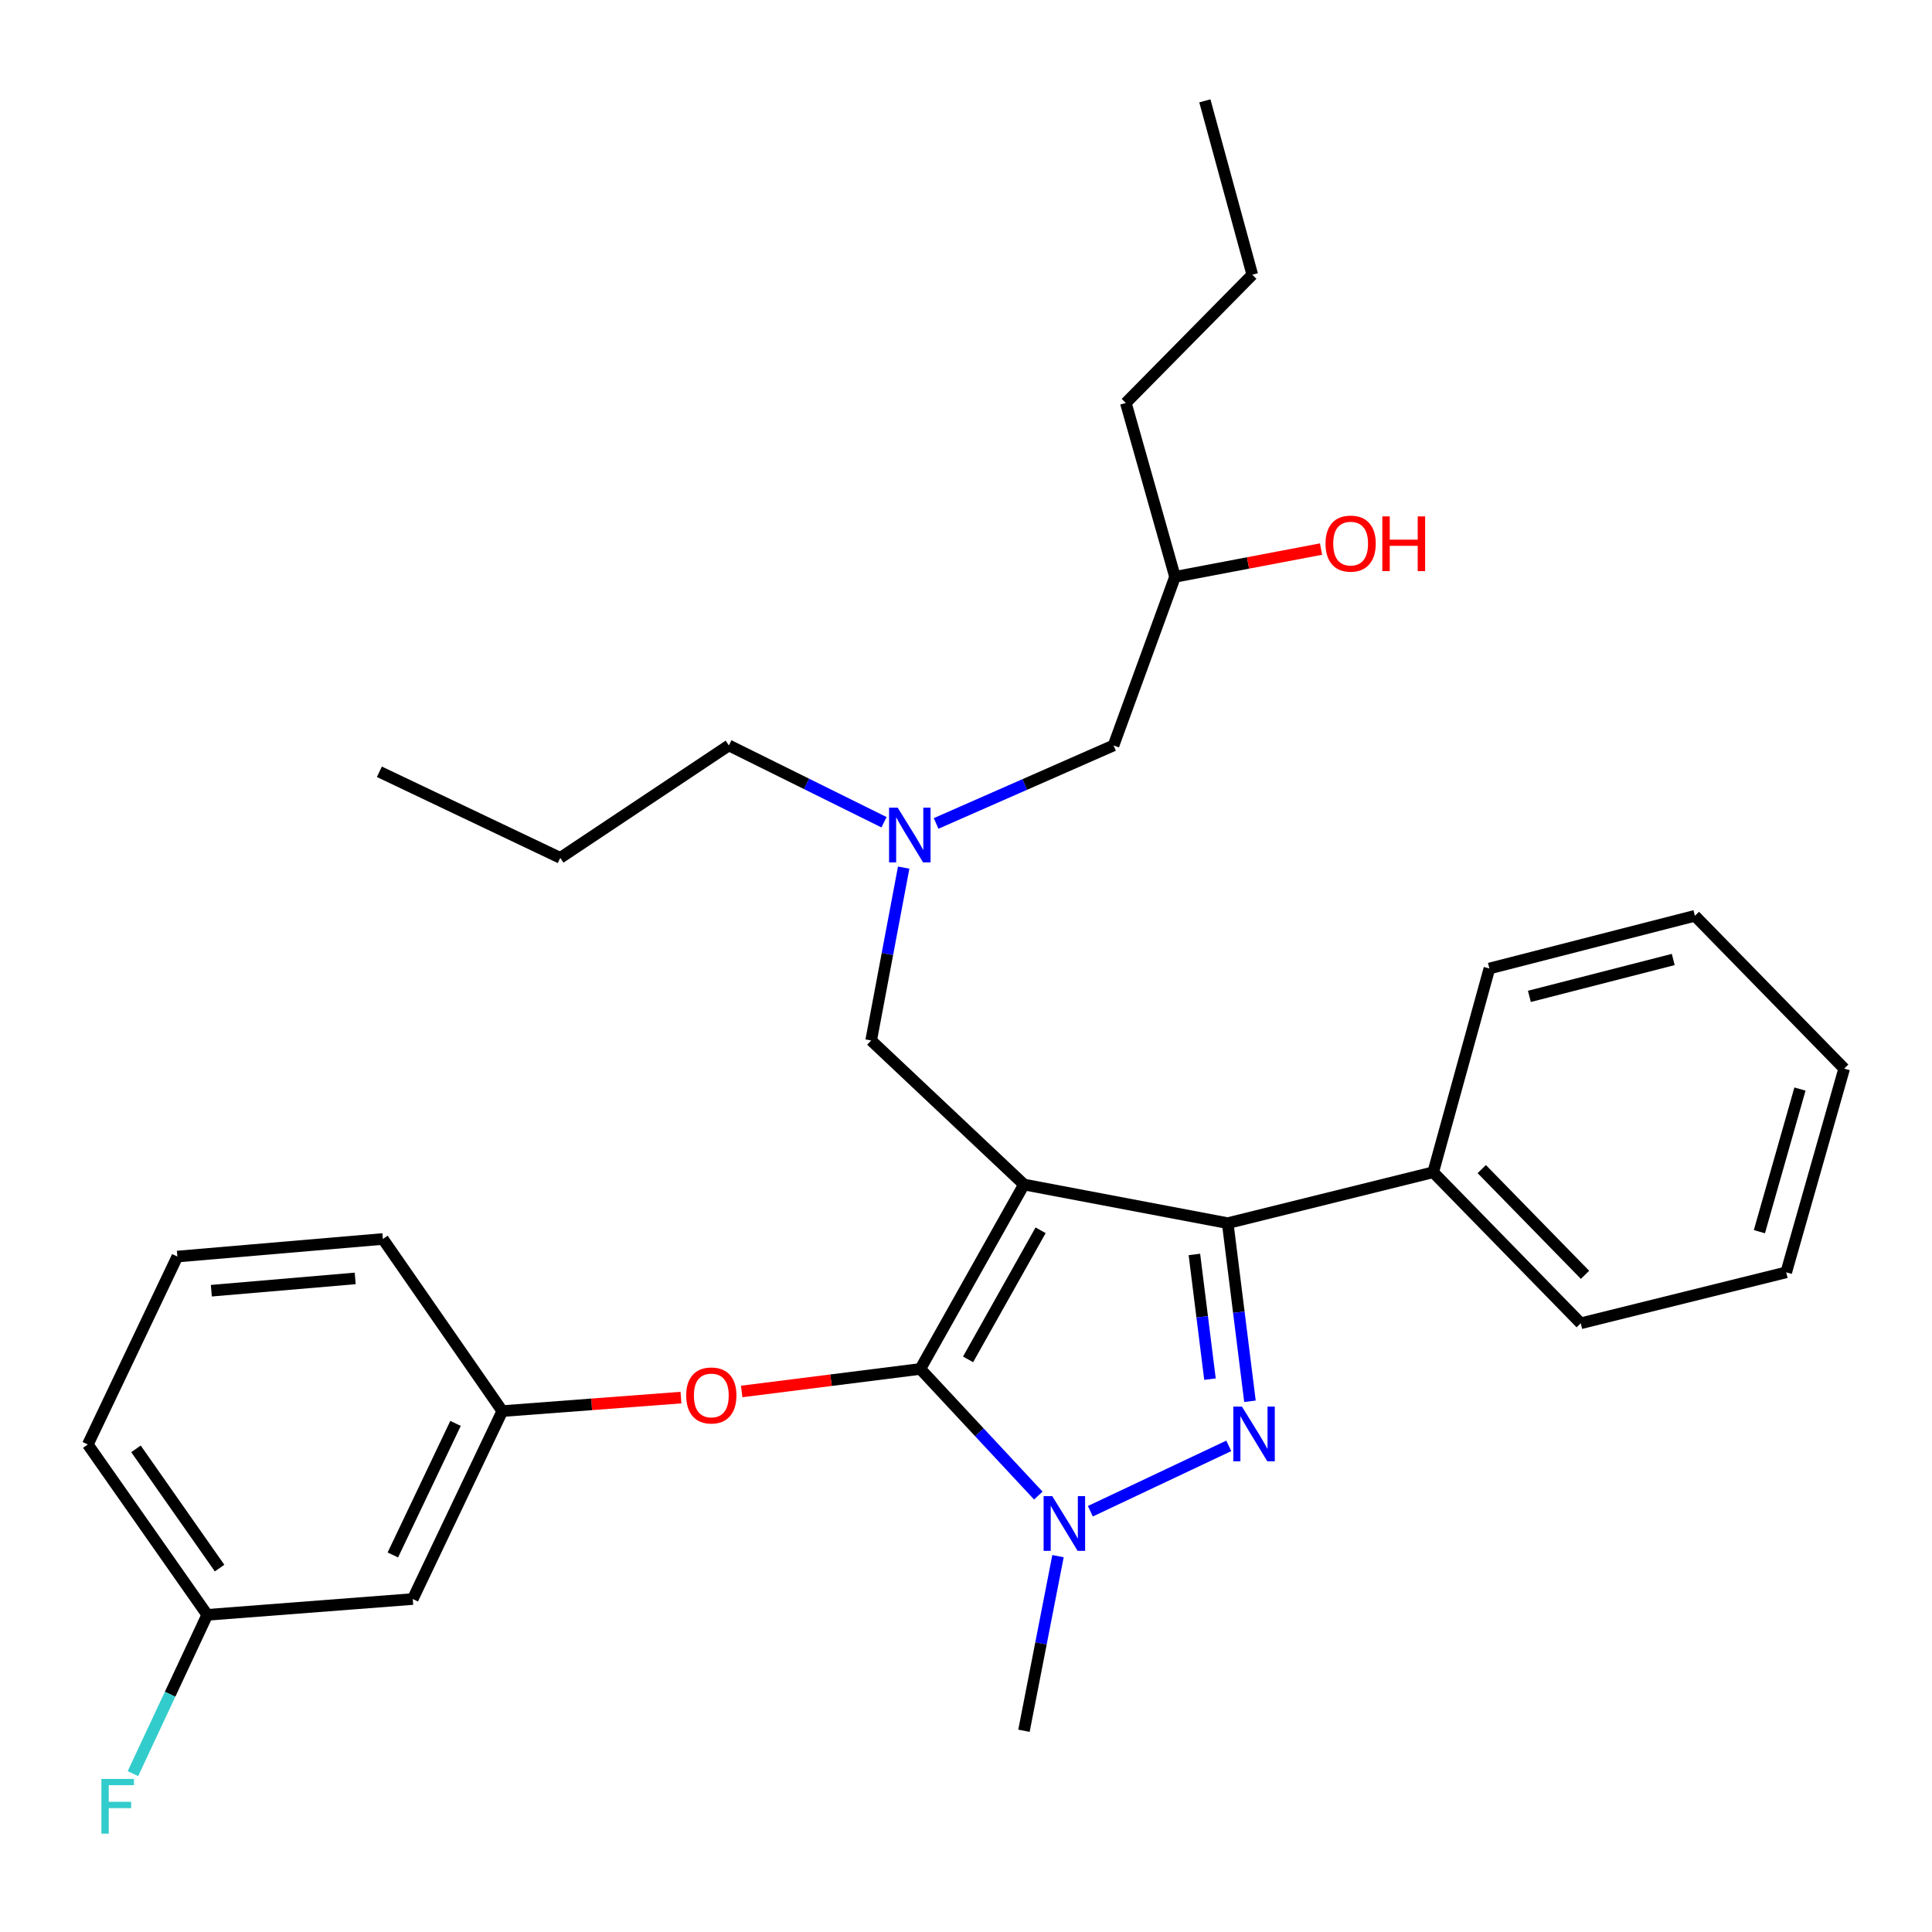 <?xml version='1.0' encoding='iso-8859-1'?>
<svg version='1.1' baseProfile='full'
              xmlns='http://www.w3.org/2000/svg'
                      xmlns:rdkit='http://www.rdkit.org/xml'
                      xmlns:xlink='http://www.w3.org/1999/xlink'
                  xml:space='preserve'
width='1000px' height='1000px' viewBox='0 0 1000 1000'>
<!-- END OF HEADER -->
<rect style='opacity:1.0;fill:#FFFFFF;stroke:none' width='1000' height='1000' x='0' y='0'> </rect>
<path class='bond-0' d='M 457.56,425.592 L 417.414,405.714' style='fill:none;fill-rule:evenodd;stroke:#0000FF;stroke-width:6px;stroke-linecap:butt;stroke-linejoin:miter;stroke-opacity:1' />
<path class='bond-0' d='M 417.414,405.714 L 377.268,385.837' style='fill:none;fill-rule:evenodd;stroke:#000000;stroke-width:6px;stroke-linecap:butt;stroke-linejoin:miter;stroke-opacity:1' />
<path class='bond-1' d='M 484.532,426.214 L 530.449,406.026' style='fill:none;fill-rule:evenodd;stroke:#0000FF;stroke-width:6px;stroke-linecap:butt;stroke-linejoin:miter;stroke-opacity:1' />
<path class='bond-1' d='M 530.449,406.026 L 576.366,385.837' style='fill:none;fill-rule:evenodd;stroke:#000000;stroke-width:6px;stroke-linecap:butt;stroke-linejoin:miter;stroke-opacity:1' />
<path class='bond-2' d='M 467.74,449.068 L 459.322,493.814' style='fill:none;fill-rule:evenodd;stroke:#0000FF;stroke-width:6px;stroke-linecap:butt;stroke-linejoin:miter;stroke-opacity:1' />
<path class='bond-2' d='M 459.322,493.814 L 450.905,538.559' style='fill:none;fill-rule:evenodd;stroke:#000000;stroke-width:6px;stroke-linecap:butt;stroke-linejoin:miter;stroke-opacity:1' />
<path class='bond-3' d='M 576.366,385.837 L 608.183,298.564' style='fill:none;fill-rule:evenodd;stroke:#000000;stroke-width:6px;stroke-linecap:butt;stroke-linejoin:miter;stroke-opacity:1' />
<path class='bond-4' d='M 608.183,298.564 L 645.979,291.38' style='fill:none;fill-rule:evenodd;stroke:#000000;stroke-width:6px;stroke-linecap:butt;stroke-linejoin:miter;stroke-opacity:1' />
<path class='bond-4' d='M 645.979,291.38 L 683.775,284.197' style='fill:none;fill-rule:evenodd;stroke:#FF0000;stroke-width:6px;stroke-linecap:butt;stroke-linejoin:miter;stroke-opacity:1' />
<path class='bond-5' d='M 608.183,298.564 L 582.728,208.562' style='fill:none;fill-rule:evenodd;stroke:#000000;stroke-width:6px;stroke-linecap:butt;stroke-linejoin:miter;stroke-opacity:1' />
<path class='bond-6' d='M 582.728,208.562 L 648.188,142.199' style='fill:none;fill-rule:evenodd;stroke:#000000;stroke-width:6px;stroke-linecap:butt;stroke-linejoin:miter;stroke-opacity:1' />
<path class='bond-7' d='M 648.188,142.199 L 623.635,52.197' style='fill:none;fill-rule:evenodd;stroke:#000000;stroke-width:6px;stroke-linecap:butt;stroke-linejoin:miter;stroke-opacity:1' />
<path class='bond-8' d='M 450.905,538.559 L 530.001,613.11' style='fill:none;fill-rule:evenodd;stroke:#000000;stroke-width:6px;stroke-linecap:butt;stroke-linejoin:miter;stroke-opacity:1' />
<path class='bond-9' d='M 537.437,774.108 L 506.899,741.334' style='fill:none;fill-rule:evenodd;stroke:#0000FF;stroke-width:6px;stroke-linecap:butt;stroke-linejoin:miter;stroke-opacity:1' />
<path class='bond-9' d='M 506.899,741.334 L 476.36,708.56' style='fill:none;fill-rule:evenodd;stroke:#000000;stroke-width:6px;stroke-linecap:butt;stroke-linejoin:miter;stroke-opacity:1' />
<path class='bond-10' d='M 564.365,782.215 L 636.008,748.382' style='fill:none;fill-rule:evenodd;stroke:#0000FF;stroke-width:6px;stroke-linecap:butt;stroke-linejoin:miter;stroke-opacity:1' />
<path class='bond-11' d='M 547.618,805.461 L 538.809,850.65' style='fill:none;fill-rule:evenodd;stroke:#0000FF;stroke-width:6px;stroke-linecap:butt;stroke-linejoin:miter;stroke-opacity:1' />
<path class='bond-11' d='M 538.809,850.65 L 530.001,895.839' style='fill:none;fill-rule:evenodd;stroke:#000000;stroke-width:6px;stroke-linecap:butt;stroke-linejoin:miter;stroke-opacity:1' />
<path class='bond-12' d='M 476.36,708.56 L 430.132,714.391' style='fill:none;fill-rule:evenodd;stroke:#000000;stroke-width:6px;stroke-linecap:butt;stroke-linejoin:miter;stroke-opacity:1' />
<path class='bond-12' d='M 430.132,714.391 L 383.903,720.223' style='fill:none;fill-rule:evenodd;stroke:#FF0000;stroke-width:6px;stroke-linecap:butt;stroke-linejoin:miter;stroke-opacity:1' />
<path class='bond-13' d='M 476.36,708.56 L 530.001,613.11' style='fill:none;fill-rule:evenodd;stroke:#000000;stroke-width:6px;stroke-linecap:butt;stroke-linejoin:miter;stroke-opacity:1' />
<path class='bond-13' d='M 501.071,703.607 L 538.619,636.792' style='fill:none;fill-rule:evenodd;stroke:#000000;stroke-width:6px;stroke-linecap:butt;stroke-linejoin:miter;stroke-opacity:1' />
<path class='bond-14' d='M 530.001,613.11 L 635.455,633.107' style='fill:none;fill-rule:evenodd;stroke:#000000;stroke-width:6px;stroke-linecap:butt;stroke-linejoin:miter;stroke-opacity:1' />
<path class='bond-15' d='M 635.455,633.107 L 741.822,606.749' style='fill:none;fill-rule:evenodd;stroke:#000000;stroke-width:6px;stroke-linecap:butt;stroke-linejoin:miter;stroke-opacity:1' />
<path class='bond-16' d='M 635.455,633.107 L 641.216,679.201' style='fill:none;fill-rule:evenodd;stroke:#000000;stroke-width:6px;stroke-linecap:butt;stroke-linejoin:miter;stroke-opacity:1' />
<path class='bond-16' d='M 641.216,679.201 L 646.977,725.295' style='fill:none;fill-rule:evenodd;stroke:#0000FF;stroke-width:6px;stroke-linecap:butt;stroke-linejoin:miter;stroke-opacity:1' />
<path class='bond-16' d='M 618.215,649.306 L 622.248,681.571' style='fill:none;fill-rule:evenodd;stroke:#000000;stroke-width:6px;stroke-linecap:butt;stroke-linejoin:miter;stroke-opacity:1' />
<path class='bond-16' d='M 622.248,681.571 L 626.281,713.837' style='fill:none;fill-rule:evenodd;stroke:#0000FF;stroke-width:6px;stroke-linecap:butt;stroke-linejoin:miter;stroke-opacity:1' />
<path class='bond-17' d='M 377.268,385.837 L 289.995,444.023' style='fill:none;fill-rule:evenodd;stroke:#000000;stroke-width:6px;stroke-linecap:butt;stroke-linejoin:miter;stroke-opacity:1' />
<path class='bond-18' d='M 289.995,444.023 L 196.361,399.473' style='fill:none;fill-rule:evenodd;stroke:#000000;stroke-width:6px;stroke-linecap:butt;stroke-linejoin:miter;stroke-opacity:1' />
<path class='bond-19' d='M 352.465,723.394 L 306.23,726.889' style='fill:none;fill-rule:evenodd;stroke:#FF0000;stroke-width:6px;stroke-linecap:butt;stroke-linejoin:miter;stroke-opacity:1' />
<path class='bond-19' d='M 306.23,726.889 L 259.994,730.383' style='fill:none;fill-rule:evenodd;stroke:#000000;stroke-width:6px;stroke-linecap:butt;stroke-linejoin:miter;stroke-opacity:1' />
<path class='bond-20' d='M 107.272,835.837 L 45.455,747.672' style='fill:none;fill-rule:evenodd;stroke:#000000;stroke-width:6px;stroke-linecap:butt;stroke-linejoin:miter;stroke-opacity:1' />
<path class='bond-20' d='M 113.651,811.638 L 70.379,749.923' style='fill:none;fill-rule:evenodd;stroke:#000000;stroke-width:6px;stroke-linecap:butt;stroke-linejoin:miter;stroke-opacity:1' />
<path class='bond-21' d='M 107.272,835.837 L 213.639,827.66' style='fill:none;fill-rule:evenodd;stroke:#000000;stroke-width:6px;stroke-linecap:butt;stroke-linejoin:miter;stroke-opacity:1' />
<path class='bond-22' d='M 107.272,835.837 L 88.042,876.936' style='fill:none;fill-rule:evenodd;stroke:#000000;stroke-width:6px;stroke-linecap:butt;stroke-linejoin:miter;stroke-opacity:1' />
<path class='bond-22' d='M 88.042,876.936 L 68.811,918.035' style='fill:none;fill-rule:evenodd;stroke:#33CCCC;stroke-width:6px;stroke-linecap:butt;stroke-linejoin:miter;stroke-opacity:1' />
<path class='bond-23' d='M 45.455,747.672 L 91.799,650.385' style='fill:none;fill-rule:evenodd;stroke:#000000;stroke-width:6px;stroke-linecap:butt;stroke-linejoin:miter;stroke-opacity:1' />
<path class='bond-24' d='M 91.799,650.385 L 198.177,641.295' style='fill:none;fill-rule:evenodd;stroke:#000000;stroke-width:6px;stroke-linecap:butt;stroke-linejoin:miter;stroke-opacity:1' />
<path class='bond-24' d='M 109.383,668.068 L 183.848,661.704' style='fill:none;fill-rule:evenodd;stroke:#000000;stroke-width:6px;stroke-linecap:butt;stroke-linejoin:miter;stroke-opacity:1' />
<path class='bond-25' d='M 741.822,606.749 L 818.188,684.931' style='fill:none;fill-rule:evenodd;stroke:#000000;stroke-width:6px;stroke-linecap:butt;stroke-linejoin:miter;stroke-opacity:1' />
<path class='bond-25' d='M 766.951,605.119 L 820.408,659.847' style='fill:none;fill-rule:evenodd;stroke:#000000;stroke-width:6px;stroke-linecap:butt;stroke-linejoin:miter;stroke-opacity:1' />
<path class='bond-26' d='M 741.822,606.749 L 770.909,501.295' style='fill:none;fill-rule:evenodd;stroke:#000000;stroke-width:6px;stroke-linecap:butt;stroke-linejoin:miter;stroke-opacity:1' />
<path class='bond-27' d='M 818.188,684.931 L 924.545,658.562' style='fill:none;fill-rule:evenodd;stroke:#000000;stroke-width:6px;stroke-linecap:butt;stroke-linejoin:miter;stroke-opacity:1' />
<path class='bond-28' d='M 924.545,658.562 L 954.545,553.108' style='fill:none;fill-rule:evenodd;stroke:#000000;stroke-width:6px;stroke-linecap:butt;stroke-linejoin:miter;stroke-opacity:1' />
<path class='bond-28' d='M 910.659,637.514 L 931.659,563.696' style='fill:none;fill-rule:evenodd;stroke:#000000;stroke-width:6px;stroke-linecap:butt;stroke-linejoin:miter;stroke-opacity:1' />
<path class='bond-29' d='M 954.545,553.108 L 877.276,474.023' style='fill:none;fill-rule:evenodd;stroke:#000000;stroke-width:6px;stroke-linecap:butt;stroke-linejoin:miter;stroke-opacity:1' />
<path class='bond-30' d='M 877.276,474.023 L 770.909,501.295' style='fill:none;fill-rule:evenodd;stroke:#000000;stroke-width:6px;stroke-linecap:butt;stroke-linejoin:miter;stroke-opacity:1' />
<path class='bond-30' d='M 866.069,496.631 L 791.612,515.721' style='fill:none;fill-rule:evenodd;stroke:#000000;stroke-width:6px;stroke-linecap:butt;stroke-linejoin:miter;stroke-opacity:1' />
<path class='bond-31' d='M 198.177,641.295 L 259.994,730.383' style='fill:none;fill-rule:evenodd;stroke:#000000;stroke-width:6px;stroke-linecap:butt;stroke-linejoin:miter;stroke-opacity:1' />
<path class='bond-32' d='M 259.994,730.383 L 213.639,827.66' style='fill:none;fill-rule:evenodd;stroke:#000000;stroke-width:6px;stroke-linecap:butt;stroke-linejoin:miter;stroke-opacity:1' />
<path class='bond-32' d='M 235.785,736.752 L 203.336,804.846' style='fill:none;fill-rule:evenodd;stroke:#000000;stroke-width:6px;stroke-linecap:butt;stroke-linejoin:miter;stroke-opacity:1' />
<path  class='atom-0' d='M 464.653 418.043
L 473.933 433.043
Q 474.853 434.523, 476.333 437.203
Q 477.813 439.883, 477.893 440.043
L 477.893 418.043
L 481.653 418.043
L 481.653 446.363
L 477.773 446.363
L 467.813 429.963
Q 466.653 428.043, 465.413 425.843
Q 464.213 423.643, 463.853 422.963
L 463.853 446.363
L 460.173 446.363
L 460.173 418.043
L 464.653 418.043
' fill='#0000FF'/>
<path  class='atom-4' d='M 686.088 281.366
Q 686.088 274.566, 689.448 270.766
Q 692.808 266.966, 699.088 266.966
Q 705.368 266.966, 708.728 270.766
Q 712.088 274.566, 712.088 281.366
Q 712.088 288.246, 708.688 292.166
Q 705.288 296.046, 699.088 296.046
Q 692.848 296.046, 689.448 292.166
Q 686.088 288.286, 686.088 281.366
M 699.088 292.846
Q 703.408 292.846, 705.728 289.966
Q 708.088 287.046, 708.088 281.366
Q 708.088 275.806, 705.728 273.006
Q 703.408 270.166, 699.088 270.166
Q 694.768 270.166, 692.408 272.966
Q 690.088 275.766, 690.088 281.366
Q 690.088 287.086, 692.408 289.966
Q 694.768 292.846, 699.088 292.846
' fill='#FF0000'/>
<path  class='atom-4' d='M 715.488 267.286
L 719.328 267.286
L 719.328 279.326
L 733.808 279.326
L 733.808 267.286
L 737.648 267.286
L 737.648 295.606
L 733.808 295.606
L 733.808 282.526
L 719.328 282.526
L 719.328 295.606
L 715.488 295.606
L 715.488 267.286
' fill='#FF0000'/>
<path  class='atom-8' d='M 544.651 774.409
L 553.931 789.409
Q 554.851 790.889, 556.331 793.569
Q 557.811 796.249, 557.891 796.409
L 557.891 774.409
L 561.651 774.409
L 561.651 802.729
L 557.771 802.729
L 547.811 786.329
Q 546.651 784.409, 545.411 782.209
Q 544.211 780.009, 543.851 779.329
L 543.851 802.729
L 540.171 802.729
L 540.171 774.409
L 544.651 774.409
' fill='#0000FF'/>
<path  class='atom-12' d='M 642.83 728.043
L 652.11 743.043
Q 653.03 744.523, 654.51 747.203
Q 655.99 749.883, 656.07 750.043
L 656.07 728.043
L 659.83 728.043
L 659.83 756.363
L 655.95 756.363
L 645.99 739.963
Q 644.83 738.043, 643.59 735.843
Q 642.39 733.643, 642.03 732.963
L 642.03 756.363
L 638.35 756.363
L 638.35 728.043
L 642.83 728.043
' fill='#0000FF'/>
<path  class='atom-16' d='M 355.177 722.286
Q 355.177 715.486, 358.537 711.686
Q 361.897 707.886, 368.177 707.886
Q 374.457 707.886, 377.817 711.686
Q 381.177 715.486, 381.177 722.286
Q 381.177 729.166, 377.777 733.086
Q 374.377 736.966, 368.177 736.966
Q 361.937 736.966, 358.537 733.086
Q 355.177 729.206, 355.177 722.286
M 368.177 733.766
Q 372.497 733.766, 374.817 730.886
Q 377.177 727.966, 377.177 722.286
Q 377.177 716.726, 374.817 713.926
Q 372.497 711.086, 368.177 711.086
Q 363.857 711.086, 361.497 713.886
Q 359.177 716.686, 359.177 722.286
Q 359.177 728.006, 361.497 730.886
Q 363.857 733.766, 368.177 733.766
' fill='#FF0000'/>
<path  class='atom-30' d='M 52.486 920.77
L 69.326 920.77
L 69.326 924.01
L 56.286 924.01
L 56.286 932.61
L 67.886 932.61
L 67.886 935.89
L 56.286 935.89
L 56.286 949.09
L 52.486 949.09
L 52.486 920.77
' fill='#33CCCC'/>
</svg>
